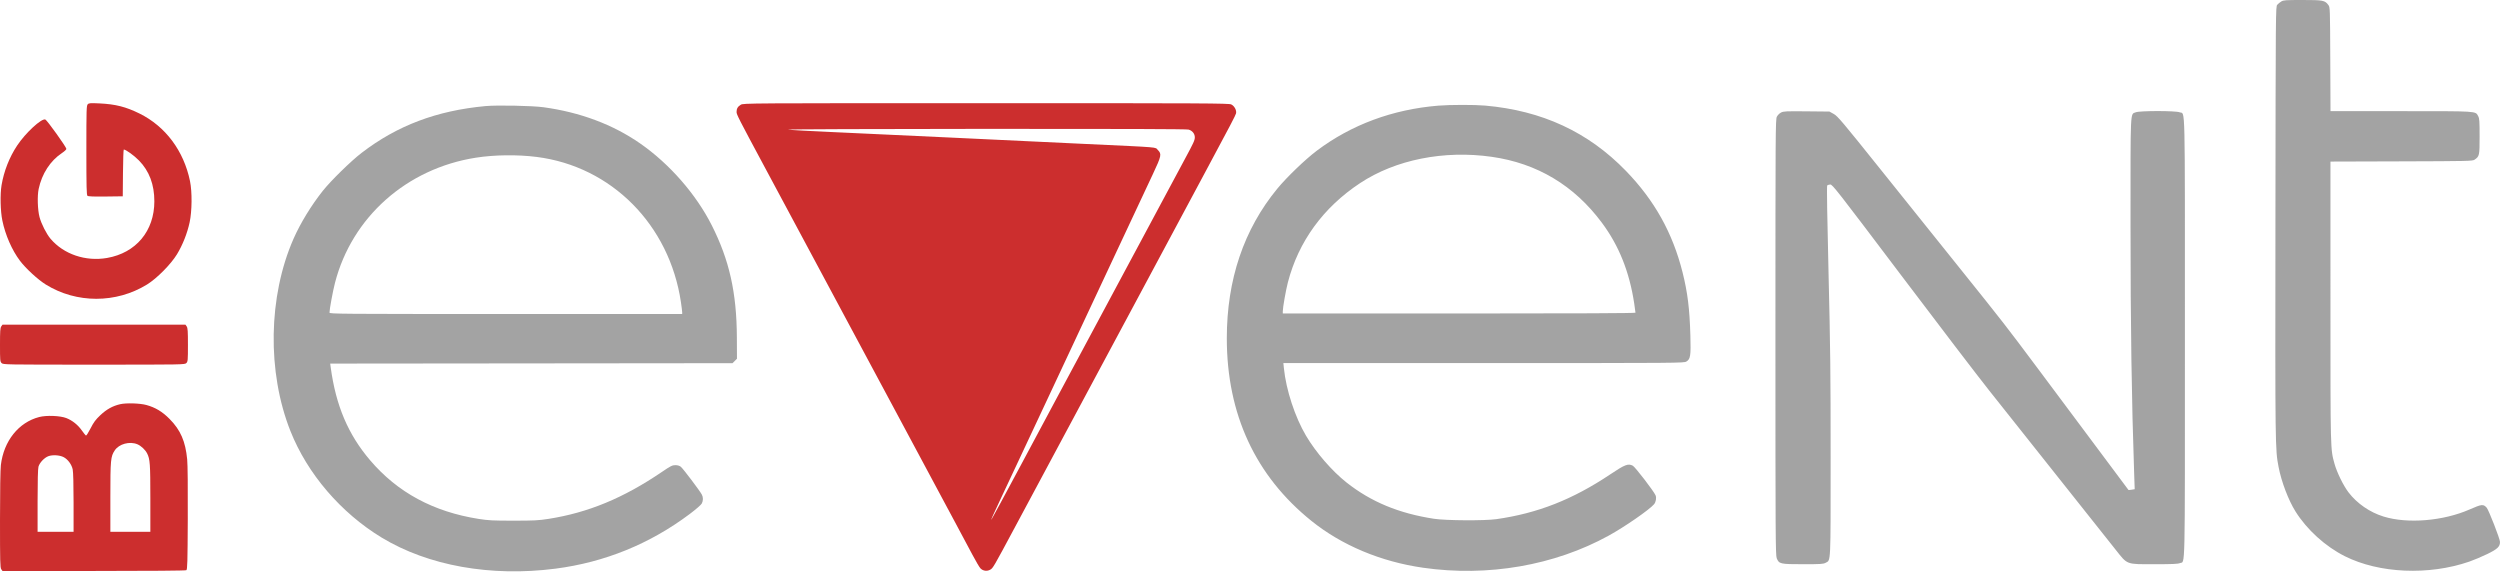 <?xml version="1.0" encoding="UTF-8"?> <svg xmlns="http://www.w3.org/2000/svg" width="3126" height="715" viewBox="0 0 3126 715" fill="none"> <path fill-rule="evenodd" clip-rule="evenodd" d="M109.716 130.388C108.136 131.968 108 136.517 108 187.91C108 234.077 108.238 243.913 109.377 244.859C110.338 245.657 117.204 245.92 132.127 245.731L153.5 245.461L153.765 216.211C153.911 200.124 154.361 186.965 154.765 186.97C157.388 187.004 167.628 194.391 173.766 200.676C186.655 213.877 193 230.724 193 251.748C193 288.788 170.074 316.24 133.868 322.554C107.024 327.235 79.62 317.927 63.188 298.547C58.088 292.531 51.658 279.872 49.431 271.461C47.033 262.404 46.488 244.947 48.334 236.283C52.406 217.162 62.893 201.028 77.592 191.269C80.566 189.294 83 187.005 83 186.184C83 183.95 58.793 150.169 56.652 149.415C51.908 147.744 31.975 166.153 21.515 181.865C11.714 196.587 4.847 214.077 1.902 231.813C0.036 243.057 0.524 264.059 2.922 275.695C6.671 293.884 14.93 312.759 24.96 326.063C32.193 335.656 47.41 349.659 57.212 355.742C95.628 379.581 145.122 379.581 183.859 355.742C196.041 348.245 213.606 330.528 221.233 318.045C228.334 306.422 234.16 291.724 237.121 277.961C240.134 263.958 240.349 239.88 237.581 226.461C229.769 188.585 206.958 158.042 174.5 141.996C157.46 133.573 144.471 130.278 124.466 129.306C112.953 128.746 111.232 128.872 109.716 130.388ZM1.557 408.184C0.269 410.022 0 413.997 0 431.184C0 450.628 0.128 452.089 2 453.961C3.977 455.938 5.333 455.961 117.5 455.961C229.667 455.961 231.023 455.938 233 453.961C234.872 452.089 235 450.628 235 431.184C235 413.997 234.731 410.022 233.443 408.184L231.887 405.961H117.5H3.113L1.557 408.184ZM150.362 505.385C140.869 507.557 133.217 511.807 125.295 519.308C119.522 524.774 117.1 528.049 113.282 535.553C110.652 540.722 108.064 544.808 107.532 544.633C107 544.459 104.705 541.648 102.432 538.388C97.525 531.349 90.565 525.759 83 522.783C75.34 519.77 58.107 519.094 49 521.45C23.269 528.106 4.703 551.36 1.087 581.461C0.425 586.969 0.005 613.56 0.003 649.988C-9.27737e-06 702.25 0.19 709.787 1.557 711.738L3.113 713.961L117.307 713.946C187.503 713.936 232.078 713.565 233 712.982C234.302 712.159 234.54 703.693 234.801 648.748C234.985 609.929 234.697 581.207 234.056 574.459C231.911 551.89 225.725 537.681 212.027 523.855C202.944 514.687 194.312 509.498 183 506.404C174.985 504.211 157.832 503.676 150.362 505.385ZM171.782 555.512C176.383 557.431 181.598 562.332 183.964 566.961C187.564 574.003 188 580.057 188 623.01V664.961H163H138V621.671C138 574.787 138.363 570.902 143.472 563.182C148.835 555.078 162.115 551.48 171.782 555.512ZM79.553 571.599C84.845 574.332 89.569 580.726 90.908 586.967C91.584 590.121 92 605.936 92 628.51V664.961H69.5H47L47.006 626.211C47.009 601.63 47.405 586.044 48.088 583.584C49.478 578.576 55.412 572.278 60.5 570.41C65.762 568.478 74.575 569.028 79.553 571.599Z" fill="#CC2E2E"></path> <path fill-rule="evenodd" clip-rule="evenodd" d="M607.001 132.654C545.93 138.338 496.664 156.962 452.013 191.246C438.808 201.384 413.533 226.137 403.633 238.626C389.115 256.941 375.632 279.014 367.051 298.513C335.351 370.549 333.838 465.243 363.207 539.126C384.386 592.407 426.225 641.246 477.175 672.16C535.301 707.429 613.79 721.478 694.501 711.059C756.099 703.108 812.669 680.076 862.508 642.657C869.97 637.055 876.671 631.23 877.501 629.626C879.383 625.986 879.405 621.924 877.561 618.39C875.131 613.73 853.977 585.752 851.281 583.632C849.621 582.326 847.22 581.626 844.403 581.626C840.622 581.626 838.514 582.69 827.694 590.053C779.774 622.666 735.421 641.038 685.893 648.792C673.364 650.754 667.681 651.045 642.001 651.045C616.484 651.045 610.611 650.748 598.501 648.84C541.876 639.92 497.106 615.75 462.887 575.626C435.312 543.293 420.004 507.247 413.522 459.382L412.88 454.638L664.418 454.382L915.956 454.126L918.728 451.346L921.501 448.566L921.381 421.846C921.13 365.967 911.99 325.201 889.943 281.626C870.262 242.728 837.162 204.897 800.501 179.404C766.373 155.671 725.455 140.346 679.501 134.083C665.469 132.171 621.506 131.305 607.001 132.654ZM671.001 196.224C764.549 208.029 837.057 281.008 851.434 377.83C852.296 383.634 853.001 389.337 853.001 390.504V392.626H632.501C423.168 392.626 412.001 392.537 412.001 390.876C412.002 386.689 416.182 364.06 418.893 353.571C440.115 271.465 508.535 210.705 595.007 197.176C618.267 193.537 646.867 193.179 671.001 196.224Z" fill="#A3A3A3"></path> <path fill-rule="evenodd" clip-rule="evenodd" d="M926.314 130.946C922.463 133.294 921 135.807 921 140.073C921 143.202 923.356 147.81 957.258 210.996C963.013 221.721 979.537 252.546 993.978 279.496C1008.42 306.446 1025.3 337.946 1031.5 349.496C1037.7 361.046 1052.77 389.171 1065 411.996C1091.04 460.623 1107.65 491.599 1117.02 508.996C1123.71 521.441 1130.1 533.347 1165.26 598.996C1175.42 617.971 1189.29 643.846 1196.07 656.496C1202.86 669.146 1211.85 685.974 1216.05 693.892C1220.24 701.809 1224.68 709.333 1225.91 710.611C1229.14 713.963 1234.18 714.657 1238.22 712.305C1241.69 710.292 1241.98 709.795 1269.19 658.996C1327.17 550.749 1349.79 508.553 1359.51 490.496C1365.72 478.946 1382.61 447.446 1397.04 420.496C1437.12 345.64 1444.92 331.088 1449.02 323.496C1451.1 319.646 1462.79 297.821 1475.01 274.996C1487.23 252.171 1502.06 224.496 1507.96 213.496C1537.95 157.606 1544.94 144.274 1545.53 141.831C1546.46 137.972 1543.53 132.474 1539.52 130.573C1536.52 129.148 1507.03 128.996 1232.85 129C934.243 129.003 929.45 129.034 926.314 130.946ZM1486.2 162.036C1490.85 163.325 1494 167.22 1494 171.664C1494 175.339 1492.6 178.406 1481.49 198.996C1477.48 206.421 1464.21 231.171 1452 253.996C1439.79 276.821 1428.1 298.646 1426.02 302.496C1423.94 306.346 1417.18 318.946 1410.99 330.496C1401.37 348.44 1359.8 426.02 1322.02 496.496C1316.13 507.496 1295.42 546.196 1276.01 582.496C1256.59 618.796 1240.29 648.946 1239.79 649.496C1238.7 650.684 1241.92 643.483 1252.76 620.496C1257.16 611.146 1265.82 592.696 1272 579.496C1278.18 566.296 1288.31 544.696 1294.51 531.496C1300.7 518.296 1310.83 496.696 1317.01 483.496C1341.32 431.564 1350.54 411.876 1357.52 396.996C1369.17 372.14 1387.34 333.358 1399.21 307.996C1415.17 273.914 1430.9 240.356 1441.62 217.558C1452.29 194.869 1452.77 192.559 1447.75 187.55C1443.92 183.722 1453.13 184.489 1357 179.989C1322.08 178.354 1246.7 174.783 1189.5 172.054C1132.3 169.324 1064.12 166.155 1038 165.012C1011.88 163.868 988.25 162.556 985.5 162.096C982.74 161.634 1092.93 161.202 1231.5 161.133C1400.84 161.048 1483.7 161.342 1486.2 162.036Z" fill="#CC2E2E"></path> <path fill-rule="evenodd" clip-rule="evenodd" d="M2852.5 1.856C2850.85 2.875 2848.6 4.72 2847.5 5.957C2845.51 8.191 2845.5 9.838 2845.2 278.35C2844.88 559.881 2844.9 561.924 2849.13 583.874C2852.68 602.378 2861.46 625.486 2870.25 639.488C2884.64 662.429 2907.59 683.235 2932.04 695.517C2974.82 717.003 3036.9 719.707 3087.5 702.289C3093 700.396 3103.02 696.176 3109.77 692.911C3122.93 686.548 3126.02 683.603 3125.97 677.495C3125.94 673.752 3111.86 637.604 3109.35 634.815C3105.13 630.134 3103.25 630.329 3088.03 637.011C3055.09 651.48 3010.47 655.17 2980.44 645.907C2963.21 640.59 2947.26 629.587 2936.59 615.655C2930.19 607.289 2922.05 590.69 2919.09 579.958C2913.9 561.11 2914.01 565.683 2914.01 377.266L2914 202.037L3002.75 201.766C3086.66 201.51 3091.65 201.396 3094.18 199.676C3100.29 195.529 3100.5 194.557 3100.5 170.495C3100.5 151.125 3100.28 148.097 3098.68 145.166C3095.18 138.75 3099.02 138.995 3002.06 138.995H2914.06L2913.78 74.068C2913.51 10.195 2913.47 9.094 2911.43 6.318C2907.12 0.44 2904.85 -0.002 2879 6.70088e-06C2857.87 0.002 2855.2 0.189 2852.5 1.856ZM1798.5 132.096C1741.32 136.792 1689.72 155.926 1646.51 188.449C1632.21 199.208 1609.02 221.493 1597.25 235.785C1555.26 286.757 1534 349.693 1534 422.995C1534 517.889 1569.84 595.154 1640 651.484C1677.92 681.931 1726.62 702.328 1779.5 709.916C1860.31 721.51 1943.65 707.092 2011.48 669.78C2031.53 658.754 2062.38 637.405 2068.22 630.52C2070.61 627.693 2071.49 622.362 2070.07 619.242C2067.53 613.676 2044.55 583.815 2041.65 582.315C2035.81 579.295 2031.91 580.793 2013.5 593.115C1966.46 624.606 1922.53 641.88 1871 649.154C1856.26 651.235 1807.65 650.934 1793 648.672C1748.93 641.868 1714.32 627.492 1683.61 603.242C1665.56 588.983 1645.36 565.654 1633.06 544.846C1619.3 521.576 1608.18 487.734 1605.41 460.694L1604.72 453.995L1855.11 453.991C2101.63 453.988 2105.55 453.957 2108.7 452.037C2113.75 448.956 2114.36 444.964 2113.64 419.457C2112.71 386.137 2110.14 365.437 2103.86 340.495C2091.45 291.149 2068.77 250.538 2033.08 213.709C1985.93 165.06 1928.27 138.311 1857 132.026C1843.76 130.859 1813.12 130.895 1798.5 132.096ZM2227 140.71C2225.03 141.717 2222.74 144.021 2221.75 145.995C2220.1 149.301 2220 164.553 2220 421.725C2220 670.611 2220.14 694.303 2221.62 698.013C2224.49 705.175 2225.9 705.495 2254.5 705.495C2276.77 705.495 2279.86 705.297 2282.83 703.679C2289.34 700.124 2289 707.432 2289.02 572.277C2289.03 467.239 2288.66 433.839 2286.4 341.166C2284.71 271.897 2284.1 232.49 2284.72 231.876C2285.25 231.348 2286.96 230.821 2288.52 230.705C2291.18 230.508 2296.67 237.533 2376.43 343.162C2423.22 405.128 2473.23 470.603 2487.58 488.662C2501.92 506.72 2540.64 555.47 2573.62 596.995C2606.59 638.52 2638.82 679.084 2645.22 687.138C2660.67 706.559 2657.81 705.495 2694.5 705.495C2716.17 705.495 2723.25 705.18 2725.8 704.104C2732.52 701.268 2732 724.881 2732 422.495C2732 117.964 2732.59 143.393 2725.47 140.416C2720.56 138.366 2675.44 138.366 2670.53 140.416C2663.54 143.339 2664 133.39 2664 281.195C2664.01 407.111 2665.38 500.569 2668.57 592.595L2669.23 611.696L2665.42 612.314C2663.32 612.655 2661.55 612.835 2661.49 612.714C2661.34 612.44 2588.72 515.145 2548.25 460.995C2507.85 406.952 2504.34 402.432 2451.41 336.495C2426.24 305.145 2381.5 249.343 2351.99 212.491C2303.32 151.734 2297.82 145.209 2292.91 142.491L2287.5 139.495L2259 139.21C2233.27 138.952 2230.16 139.098 2227 140.71ZM1865.3 196.086C1922.08 204.187 1968.31 231.859 2002.99 278.495C2024.45 307.359 2037.5 340.032 2043.49 379.917C2044.32 385.453 2045 390.435 2045 390.988C2045 391.661 1971.79 391.995 1824.5 391.995H1604V389.245C1604 384.521 1607.81 362.933 1610.39 352.99C1623.69 301.879 1654.65 259.35 1700.73 228.909C1745 199.659 1805.61 187.57 1865.3 196.086Z" fill="#A3A3A3"></path> </svg> 